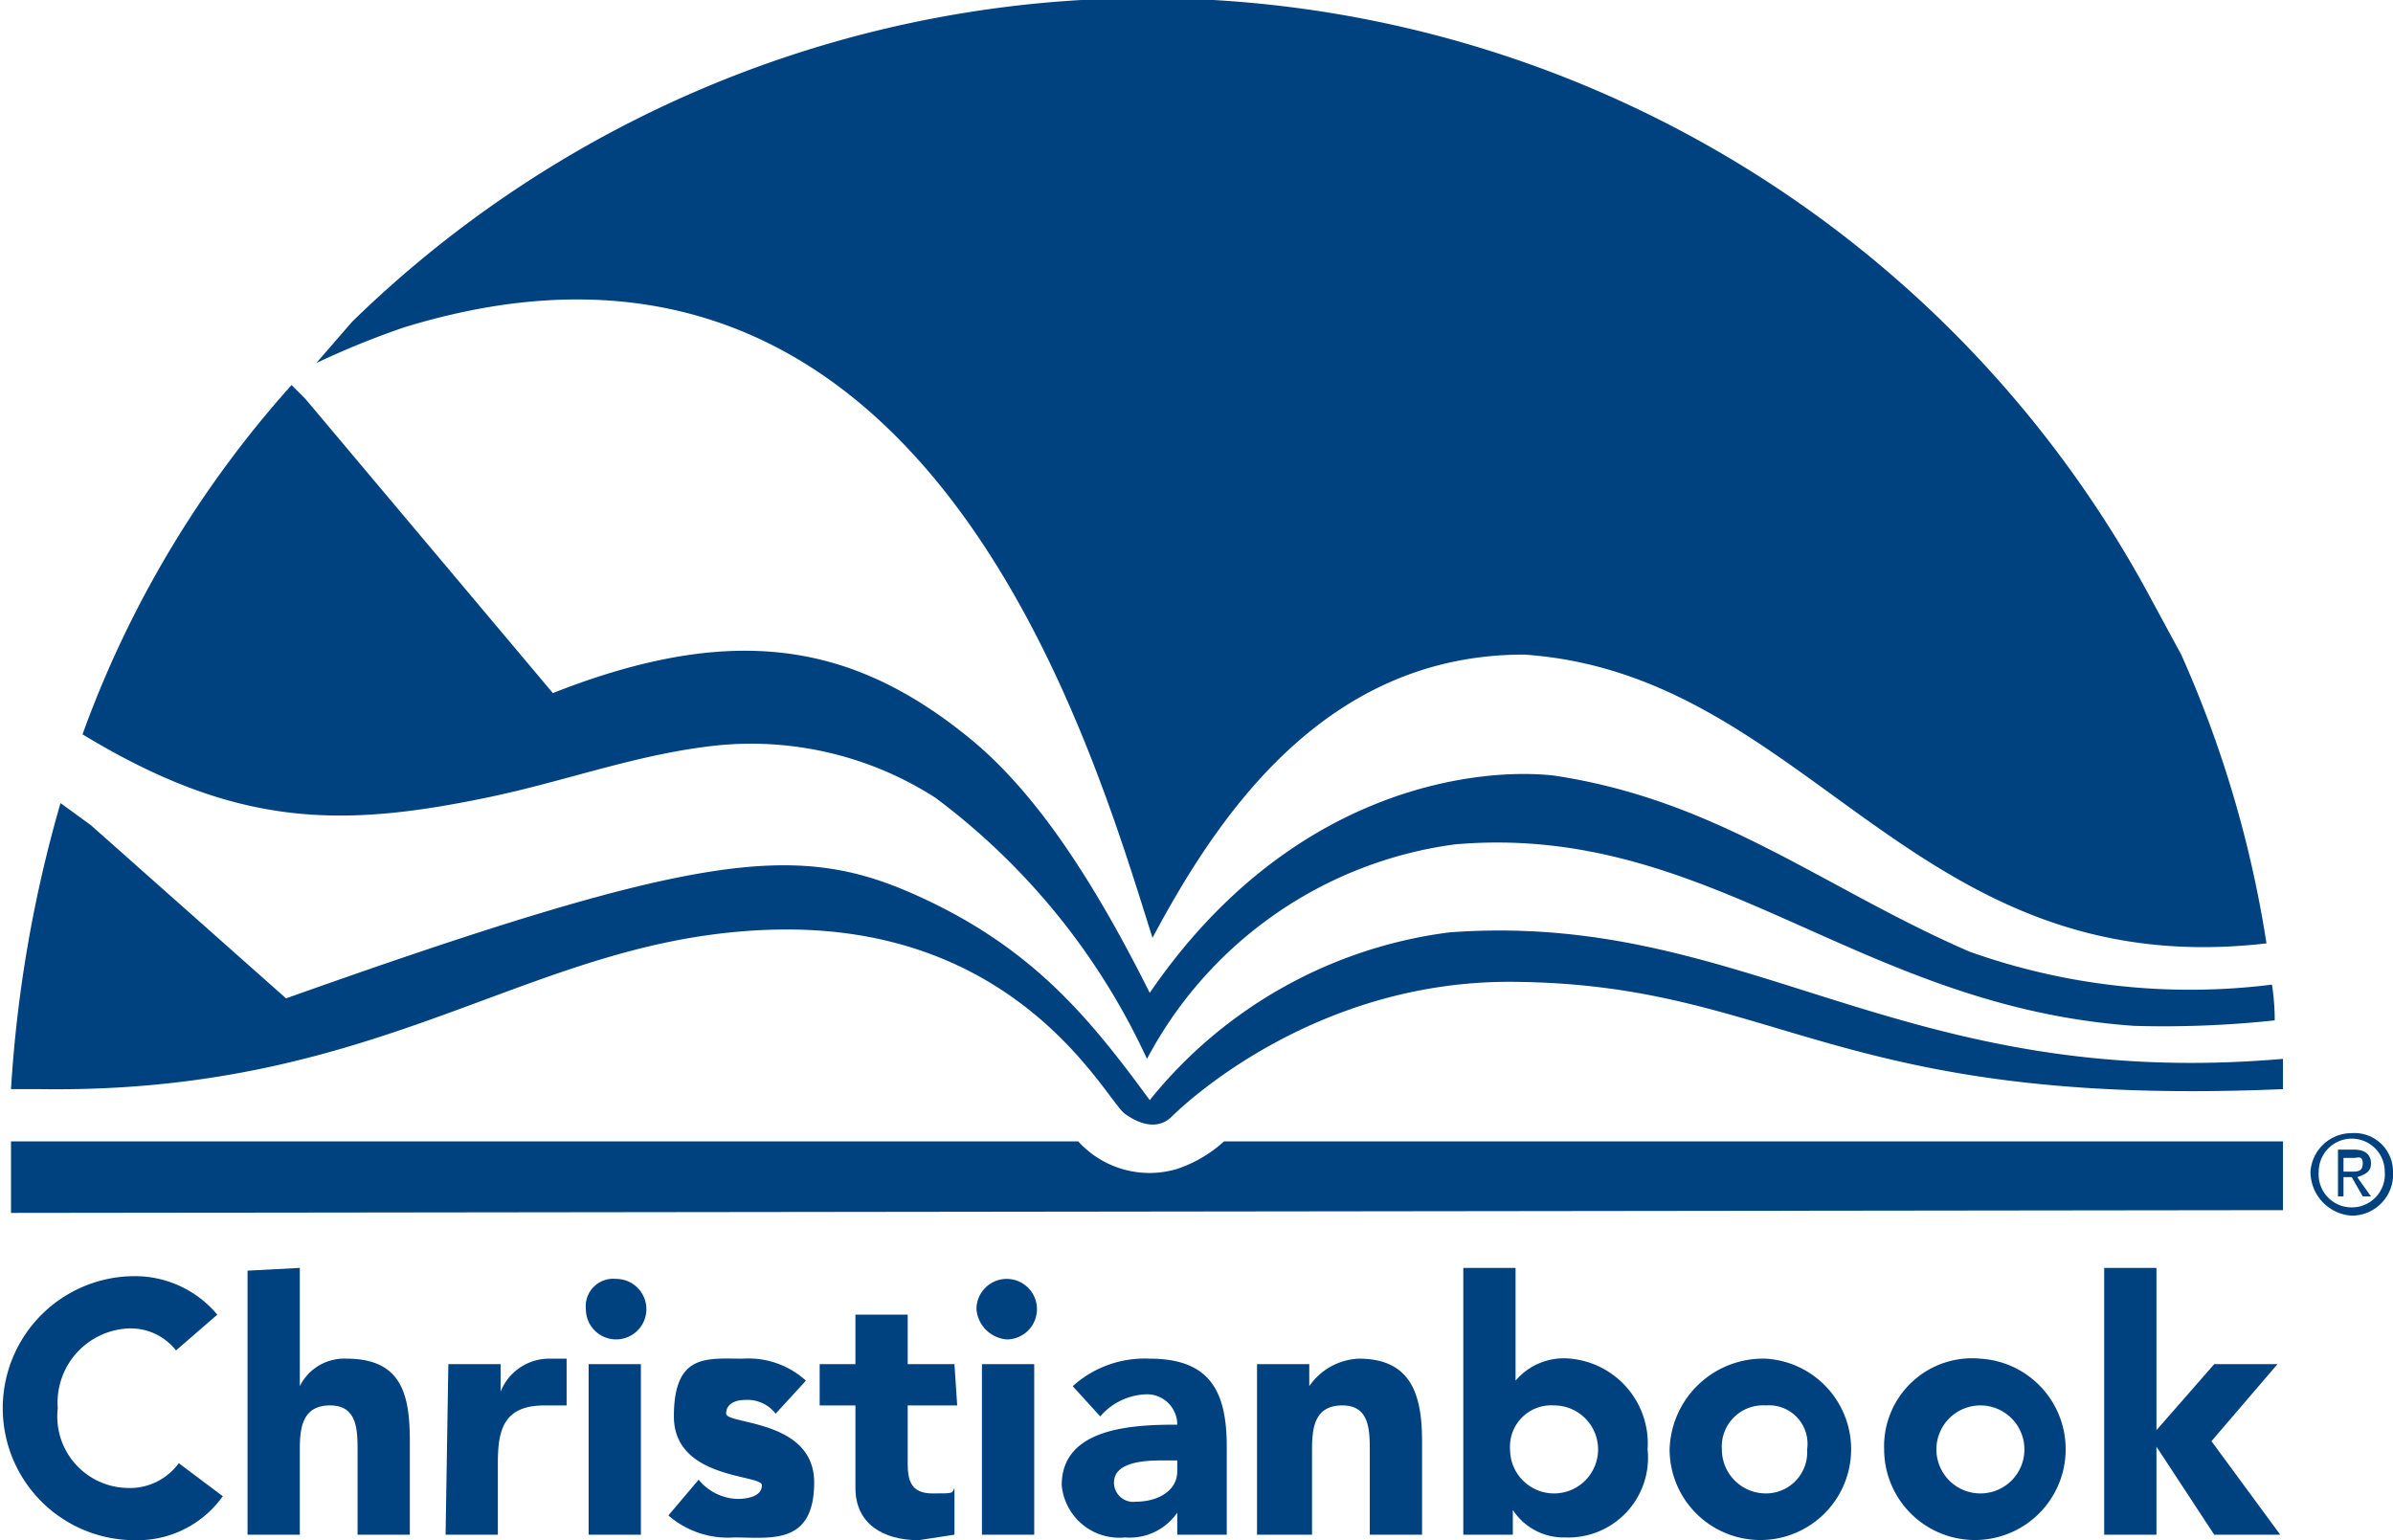 <svg xmlns="http://www.w3.org/2000/svg" width="87" height="56" viewBox="0 0 87 56">
  <title>logo-christianbook</title>
  <g id="Layer_2" data-name="Layer 2">
    <g id="Layer_1-2" data-name="Layer 1">
      <g>
        <path d="M6.4,49.1a2.1,2.1,0,0,0-1.7-.8,2.7,2.7,0,0,0-2.6,2.9,2.6,2.6,0,0,0,2.5,2.9,2.2,2.2,0,0,0,1.9-.9l1.6,1.2A3.8,3.8,0,0,1,4.9,56a4.8,4.8,0,1,1,0-9.6,3.9,3.9,0,0,1,3,1.4" fill="#004280"/>
        <path d="M10.9,46.1v4.3h0a1.8,1.8,0,0,1,1.7-1c2,0,2.3,1.3,2.3,3v3.4H13v-3c0-.8,0-1.7-1-1.7s-1.1.8-1.1,1.6v3.1H9V46.2" fill="#004280"/>
        <path d="M16.3,49.6h1.9v1h0A1.9,1.9,0,0,1,20,49.4h.6v1.7h-.8c-1.5,0-1.7.9-1.7,2.1v2.6H16.2" fill="#004280"/>
        <path d="M22.4,46.5a1.1,1.1,0,0,1,1.1,1.1,1.1,1.1,0,0,1-2.2,0,1,1,0,0,1,1.1-1.1m-1,3.1h1.9v6.2H21.4Z" fill="#004280"/>
        <path d="M28.2,51.4a1.3,1.3,0,0,0-1.1-.5c-.3,0-.7.1-.7.5s3.2.2,3.2,2.5-1.6,2-2.9,2a3.3,3.3,0,0,1-2.4-.8l1.1-1.3a1.9,1.9,0,0,0,1.4.7c.4,0,.9-.1.9-.5s-3.2-.2-3.2-2.5,1.2-2.1,2.5-2.1a3.1,3.1,0,0,1,2.3.8" fill="#004280"/>
        <path d="M34.8,51.1H33v2.1c0,.6.1,1.1.9,1.1s.7,0,.8-.2v1.7l-1.3.2c-1.3,0-2.3-.6-2.3-1.9v-3H29.8V49.6h1.3V47.8H33v1.8h1.7" fill="#004280"/>
        <path d="M36.6,46.5a1.1,1.1,0,0,1,0,2.2,1.2,1.2,0,0,1-1.1-1.1,1.1,1.1,0,0,1,1.1-1.1m-.9,3.1h1.9v6.2H35.7Z" fill="#004280"/>
        <path d="M42.8,55h0a2.1,2.1,0,0,1-1.9.9A2.1,2.1,0,0,1,38.6,54c0-2.1,2.6-2.2,4.2-2.2a1.1,1.1,0,0,0-1.2-1.1,2.3,2.3,0,0,0-1.6.8l-1-1.1a3.9,3.9,0,0,1,2.8-1c2.2,0,2.8,1.2,2.8,3.2v3.2H42.8m-.5-2.7c-.5,0-1.8,0-1.8.8a.7.7,0,0,0,.8.7c.8,0,1.5-.4,1.5-1.1v-.4Z" fill="#004280"/>
        <path d="M45.7,49.6h1.9v.8h0a2.3,2.3,0,0,1,1.8-1c1.9,0,2.3,1.3,2.3,3v3.4H49.8v-3c0-.8,0-1.7-1-1.7s-1.1.8-1.1,1.6v3.1h-2" fill="#004280"/>
        <path d="M53.2,46.1h1.9v4.1h0a2.3,2.3,0,0,1,2-.8,3.1,3.1,0,0,1,2.8,3.3,2.9,2.9,0,0,1-3,3.2,2.2,2.2,0,0,1-1.9-1h0v.9H53.2m3.3-1.5a1.6,1.6,0,0,0,0-3.2,1.5,1.5,0,0,0-1.6,1.6,1.6,1.6,0,0,0,1.6,1.6" fill="#004280"/>
        <path d="M64.2,49.4a3.3,3.3,0,1,1-3.5,3.3,3.4,3.4,0,0,1,3.5-3.3m0,4.9a1.5,1.5,0,0,0,1.5-1.6,1.4,1.4,0,0,0-1.5-1.6,1.5,1.5,0,0,0-1.6,1.6,1.6,1.6,0,0,0,1.6,1.6" fill="#004280"/>
        <path d="M72,49.4a3.3,3.3,0,1,1-3.5,3.3A3.2,3.2,0,0,1,72,49.4m0,4.9a1.6,1.6,0,0,0,0-3.2,1.6,1.6,0,1,0,0,3.2" fill="#004280"/>
        <polyline points="76.5 46.1 78.4 46.1 78.4 52 80.5 49.6 82.8 49.6 80.4 52.4 82.9 55.8 80.5 55.8 78.4 52.6 78.4 52.6 78.4 55.8 76.5 55.8" fill="#004280"/>
        <path d="M79.3,23.8a41.1,41.1,0,0,1,3.1,10.5c-12.9,1.5-16.6-9.8-27-10.5-7.2,0-11.1,5.8-13.5,10.3-2.3-7.3-8.3-28-27.2-22.2a30.5,30.5,0,0,0-3.2,1.3l1.3-1.5A41.4,41.4,0,0,1,78,21.4" fill="#004280"/>
        <path d="M20.1,25.2c6.6-2.6,10.9-1.8,15.1,1.6,2.1,1.7,4.2,4.5,6.6,9.3,5.2-7.6,12.1-8.2,14.7-7.9,6,.9,9.8,4.1,15.1,6.4a23.9,23.9,0,0,0,11,1.2,8.5,8.5,0,0,1,.1,1.3,37.9,37.9,0,0,1-5.1.2c-10.1-.7-15.4-7.4-24.7-6.6a14.9,14.9,0,0,0-11.2,7.8A24.8,24.8,0,0,0,34,29a12.4,12.4,0,0,0-7.9-1.9c-2.9.3-5.5,1.3-8.4,1.9C12.4,30.1,8.6,30.1,3,26.7A38.7,38.7,0,0,1,10.6,14l.5.5" fill="#004280"/>
        <path d="M83,38.5c-14,1.2-19.5-5.4-30.3-4.6A16.7,16.7,0,0,0,41.8,40c-2.2-3-4.3-5.6-8.6-7.5S25.3,31,10.4,36.3L3.3,30l-1.1-.8A47.8,47.8,0,0,0,.4,39.6h1c12.8.2,17.9-5.6,26.8-5.8s12,6.2,12.7,6.7,1.3.5,1.7.1,5.2-5,12.5-4.9c9.6.1,11.6,4.6,27.9,3.9V38.5" fill="#004280"/>
        <path d="M.4,44.1V41.5H39.2a3.5,3.5,0,0,0,3.6,1,4.8,4.8,0,0,0,1.7-1H83V44" fill="#004280"/>
        <path d="M84,42.6a1.5,1.5,0,0,1,1.5-1.4A1.4,1.4,0,0,1,87,42.6a1.5,1.5,0,0,1-1.5,1.6A1.6,1.6,0,0,1,84,42.6m1.5,1.3a1.2,1.2,0,0,0,1.2-1.3,1.2,1.2,0,1,0-2.4,0,1.2,1.2,0,0,0,1.2,1.3m-.3-.4H85V41.8h.6c.4,0,.6.2.6.5s-.2.4-.5.5l.5.7h-.3l-.4-.7h-.3v.7Zm.3-.9c.2,0,.4,0,.4-.3s-.2-.2-.3-.2h-.4v.5Z" fill="#004280"/>
      </g>
    </g>
  </g>
</svg>
